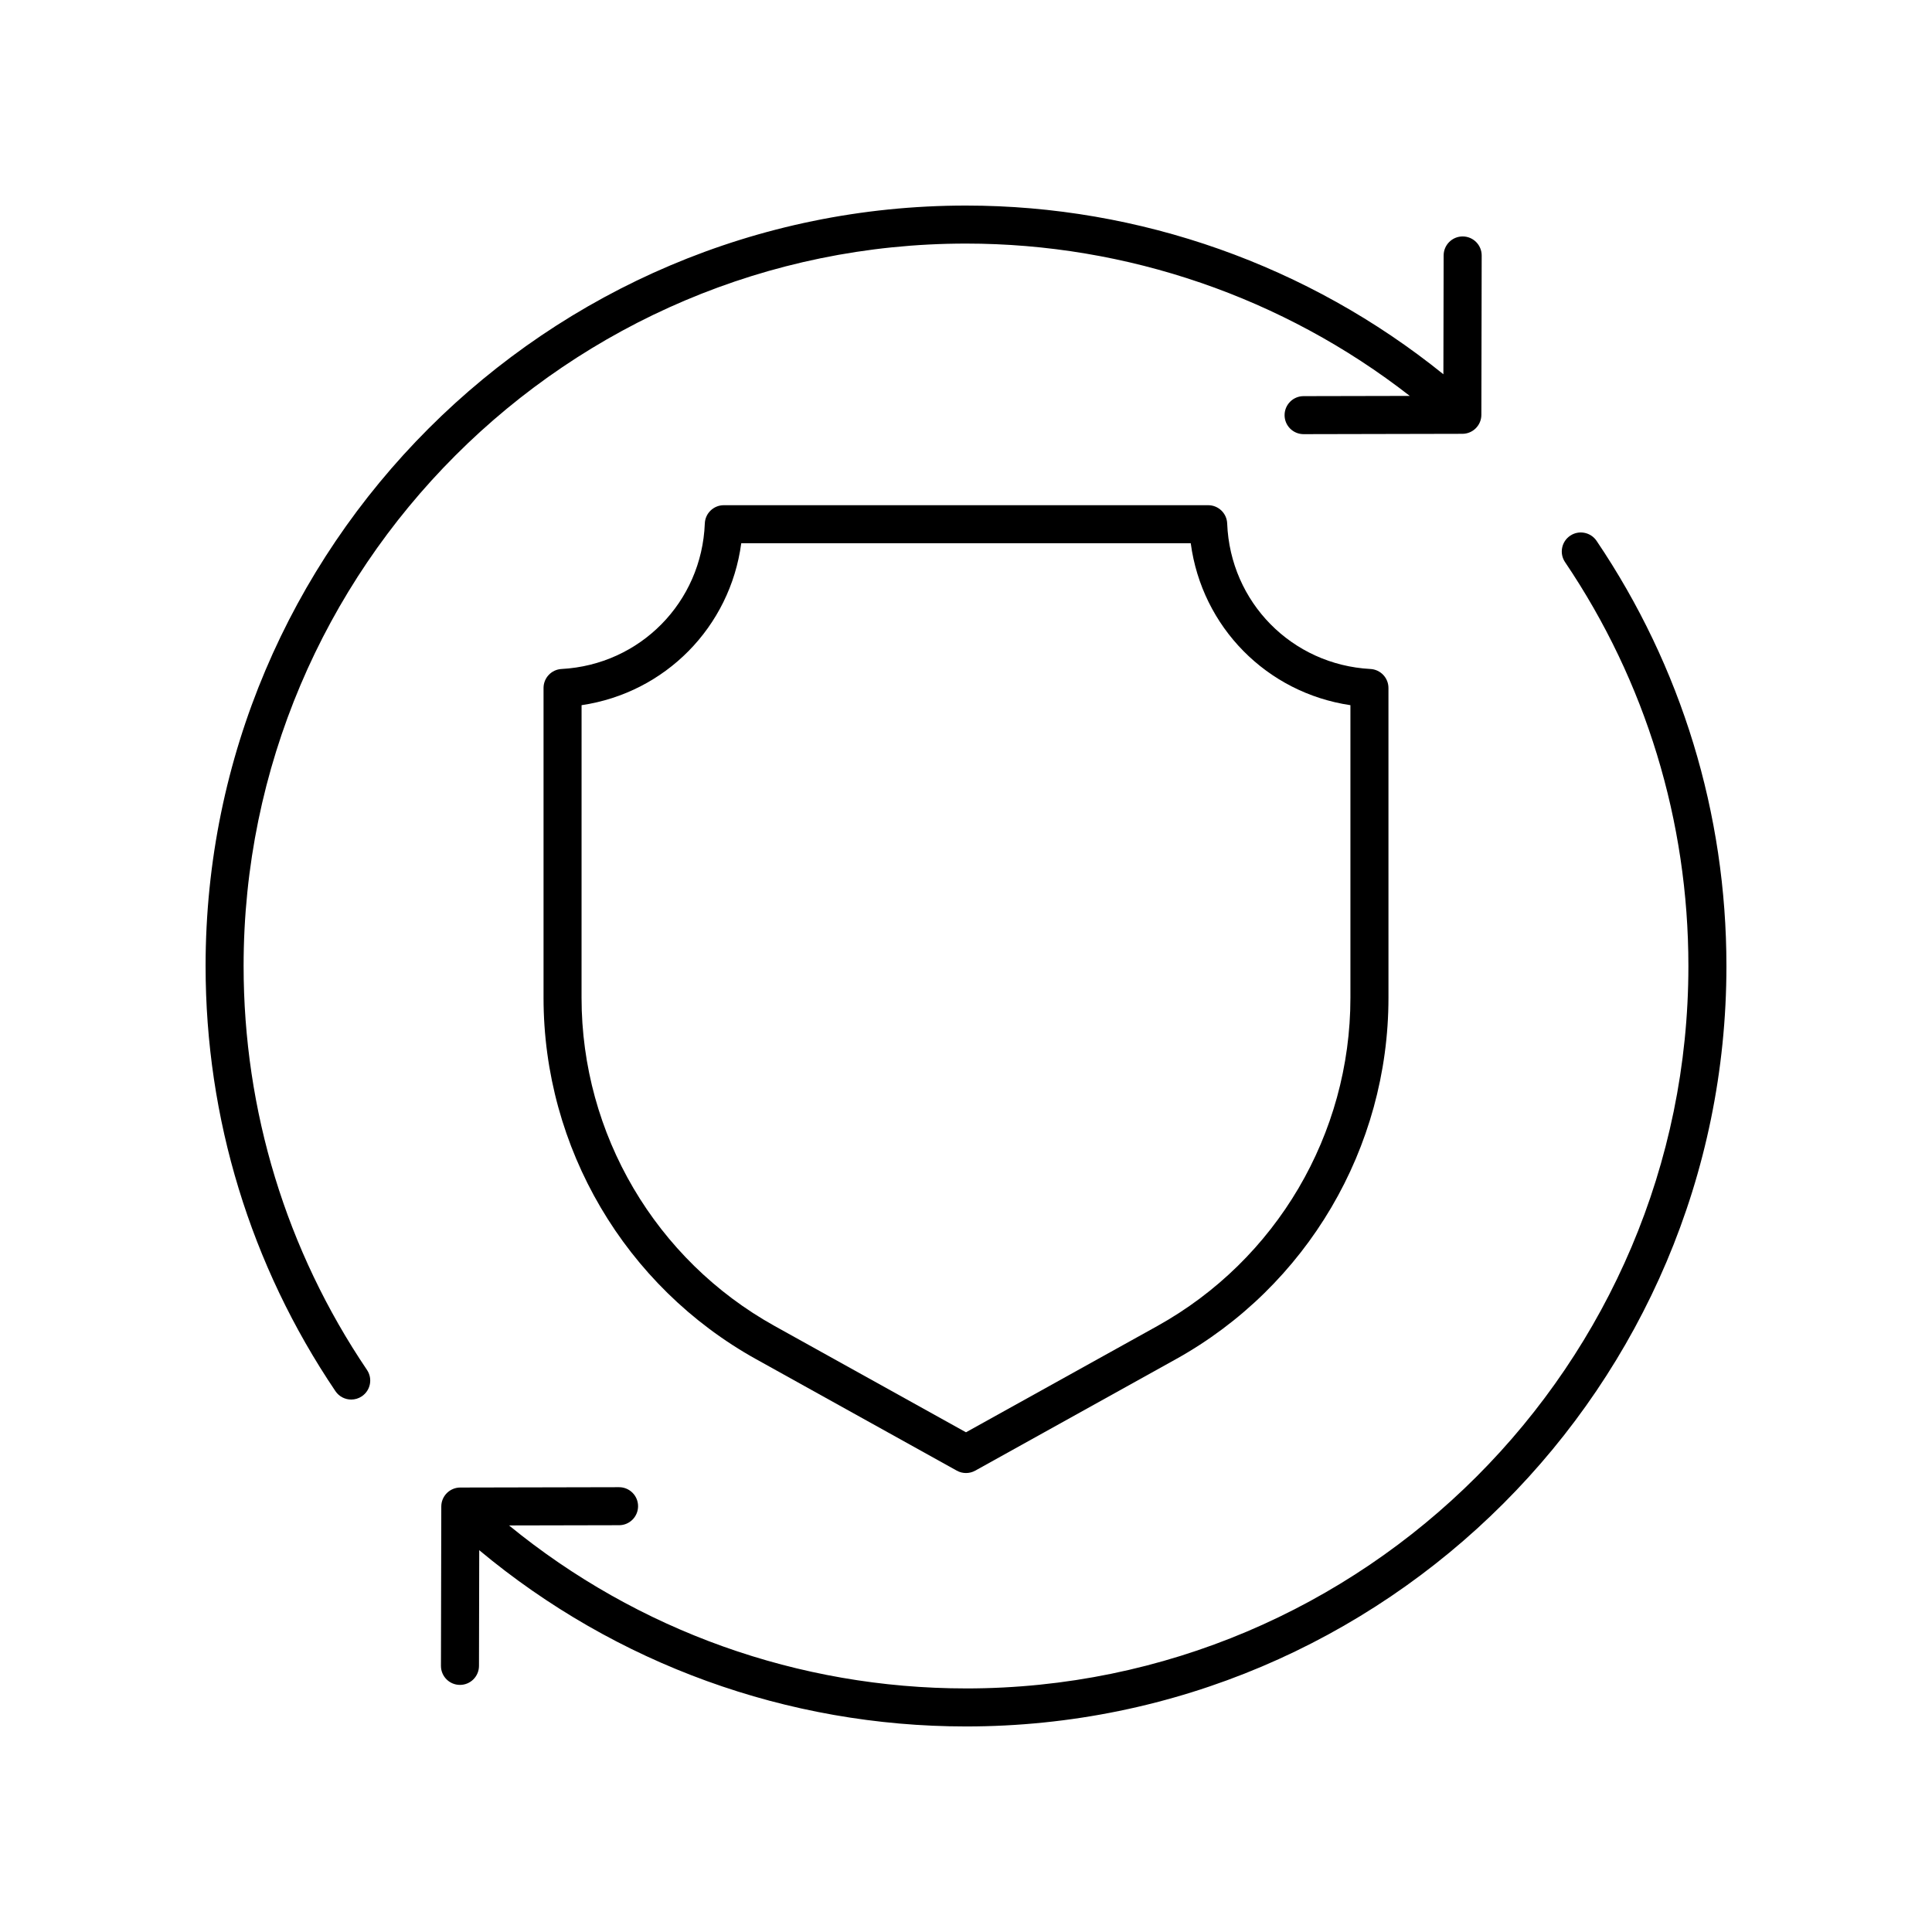 <?xml version="1.0" encoding="UTF-8"?>
<!-- Uploaded to: ICON Repo, www.svgrepo.com, Generator: ICON Repo Mixer Tools -->
<svg fill="#000000" width="800px" height="800px" version="1.1" viewBox="144 144 512 512" xmlns="http://www.w3.org/2000/svg">
 <g>
  <path d="m531.63 206.66h-0.012c-2.781 0-5.031 2.25-5.039 5.027l-0.066 31.496c-35.734-28.844-80.426-44.707-126.51-44.707-111.12 0-201.52 90.402-201.52 201.52 0 40.383 11.902 79.348 34.414 112.68 0.973 1.441 2.562 2.219 4.184 2.219 0.969 0 1.953-0.281 2.812-0.863 2.309-1.559 2.914-4.688 1.359-6.992-21.391-31.66-32.695-68.676-32.695-107.04 0-105.56 85.883-191.45 191.45-191.45 42.672 0 84.102 14.277 117.6 40.371l-28.152 0.059c-2.785 0.004-5.031 2.266-5.027 5.047s2.258 5.027 5.039 5.027h0.012l42.07-0.09c2.773-0.004 5.023-2.254 5.027-5.027l0.086-42.227c0.004-2.785-2.242-5.043-5.027-5.051z"/>
  <path d="m400 591.45c-44.363 0-86.977-15.281-121.1-43.191l29.168-0.062c2.785-0.004 5.031-2.266 5.027-5.047s-2.258-5.027-5.039-5.027h-0.012l-42.07 0.09c-2.773 0.004-5.023 2.254-5.027 5.027l-0.09 42.23c-0.004 2.781 2.242 5.043 5.027 5.047h0.012c2.781 0 5.031-2.25 5.039-5.027l0.066-30.672c36.176 30.176 81.645 46.711 129 46.711 111.12 0 201.52-90.402 201.52-201.52 0-40.383-11.902-79.348-34.414-112.68-1.559-2.301-4.699-2.914-6.996-1.355-2.309 1.559-2.914 4.688-1.359 6.992 21.387 31.656 32.691 68.672 32.691 107.04 0 105.56-85.883 191.45-191.45 191.45z"/>
  <path d="m344.42 504.22 53.137 29.516c0.758 0.422 1.602 0.633 2.445 0.633 0.84 0 1.688-0.211 2.445-0.633l53.137-29.516c34.773-19.312 56.375-56.02 56.375-95.797l-0.004-82.102c0-2.676-2.098-4.887-4.766-5.031-20.84-1.121-37.164-17.699-37.973-38.562-0.102-2.703-2.328-4.844-5.031-4.844h-128.37c-2.707 0-4.93 2.141-5.031 4.844-0.809 20.859-17.133 37.438-37.973 38.562-2.672 0.145-4.766 2.356-4.766 5.031v82.102c-0.004 39.777 21.594 76.48 56.371 95.797zm-46.297-173.34c22.168-3.273 39.352-20.707 42.316-42.914h119.12c2.965 22.207 20.148 39.637 42.316 42.914v77.551c0 36.117-19.617 69.449-51.188 86.988l-50.691 28.152-50.691-28.156c-31.57-17.539-51.188-50.871-51.188-86.988z"/>
 </g>
</svg>